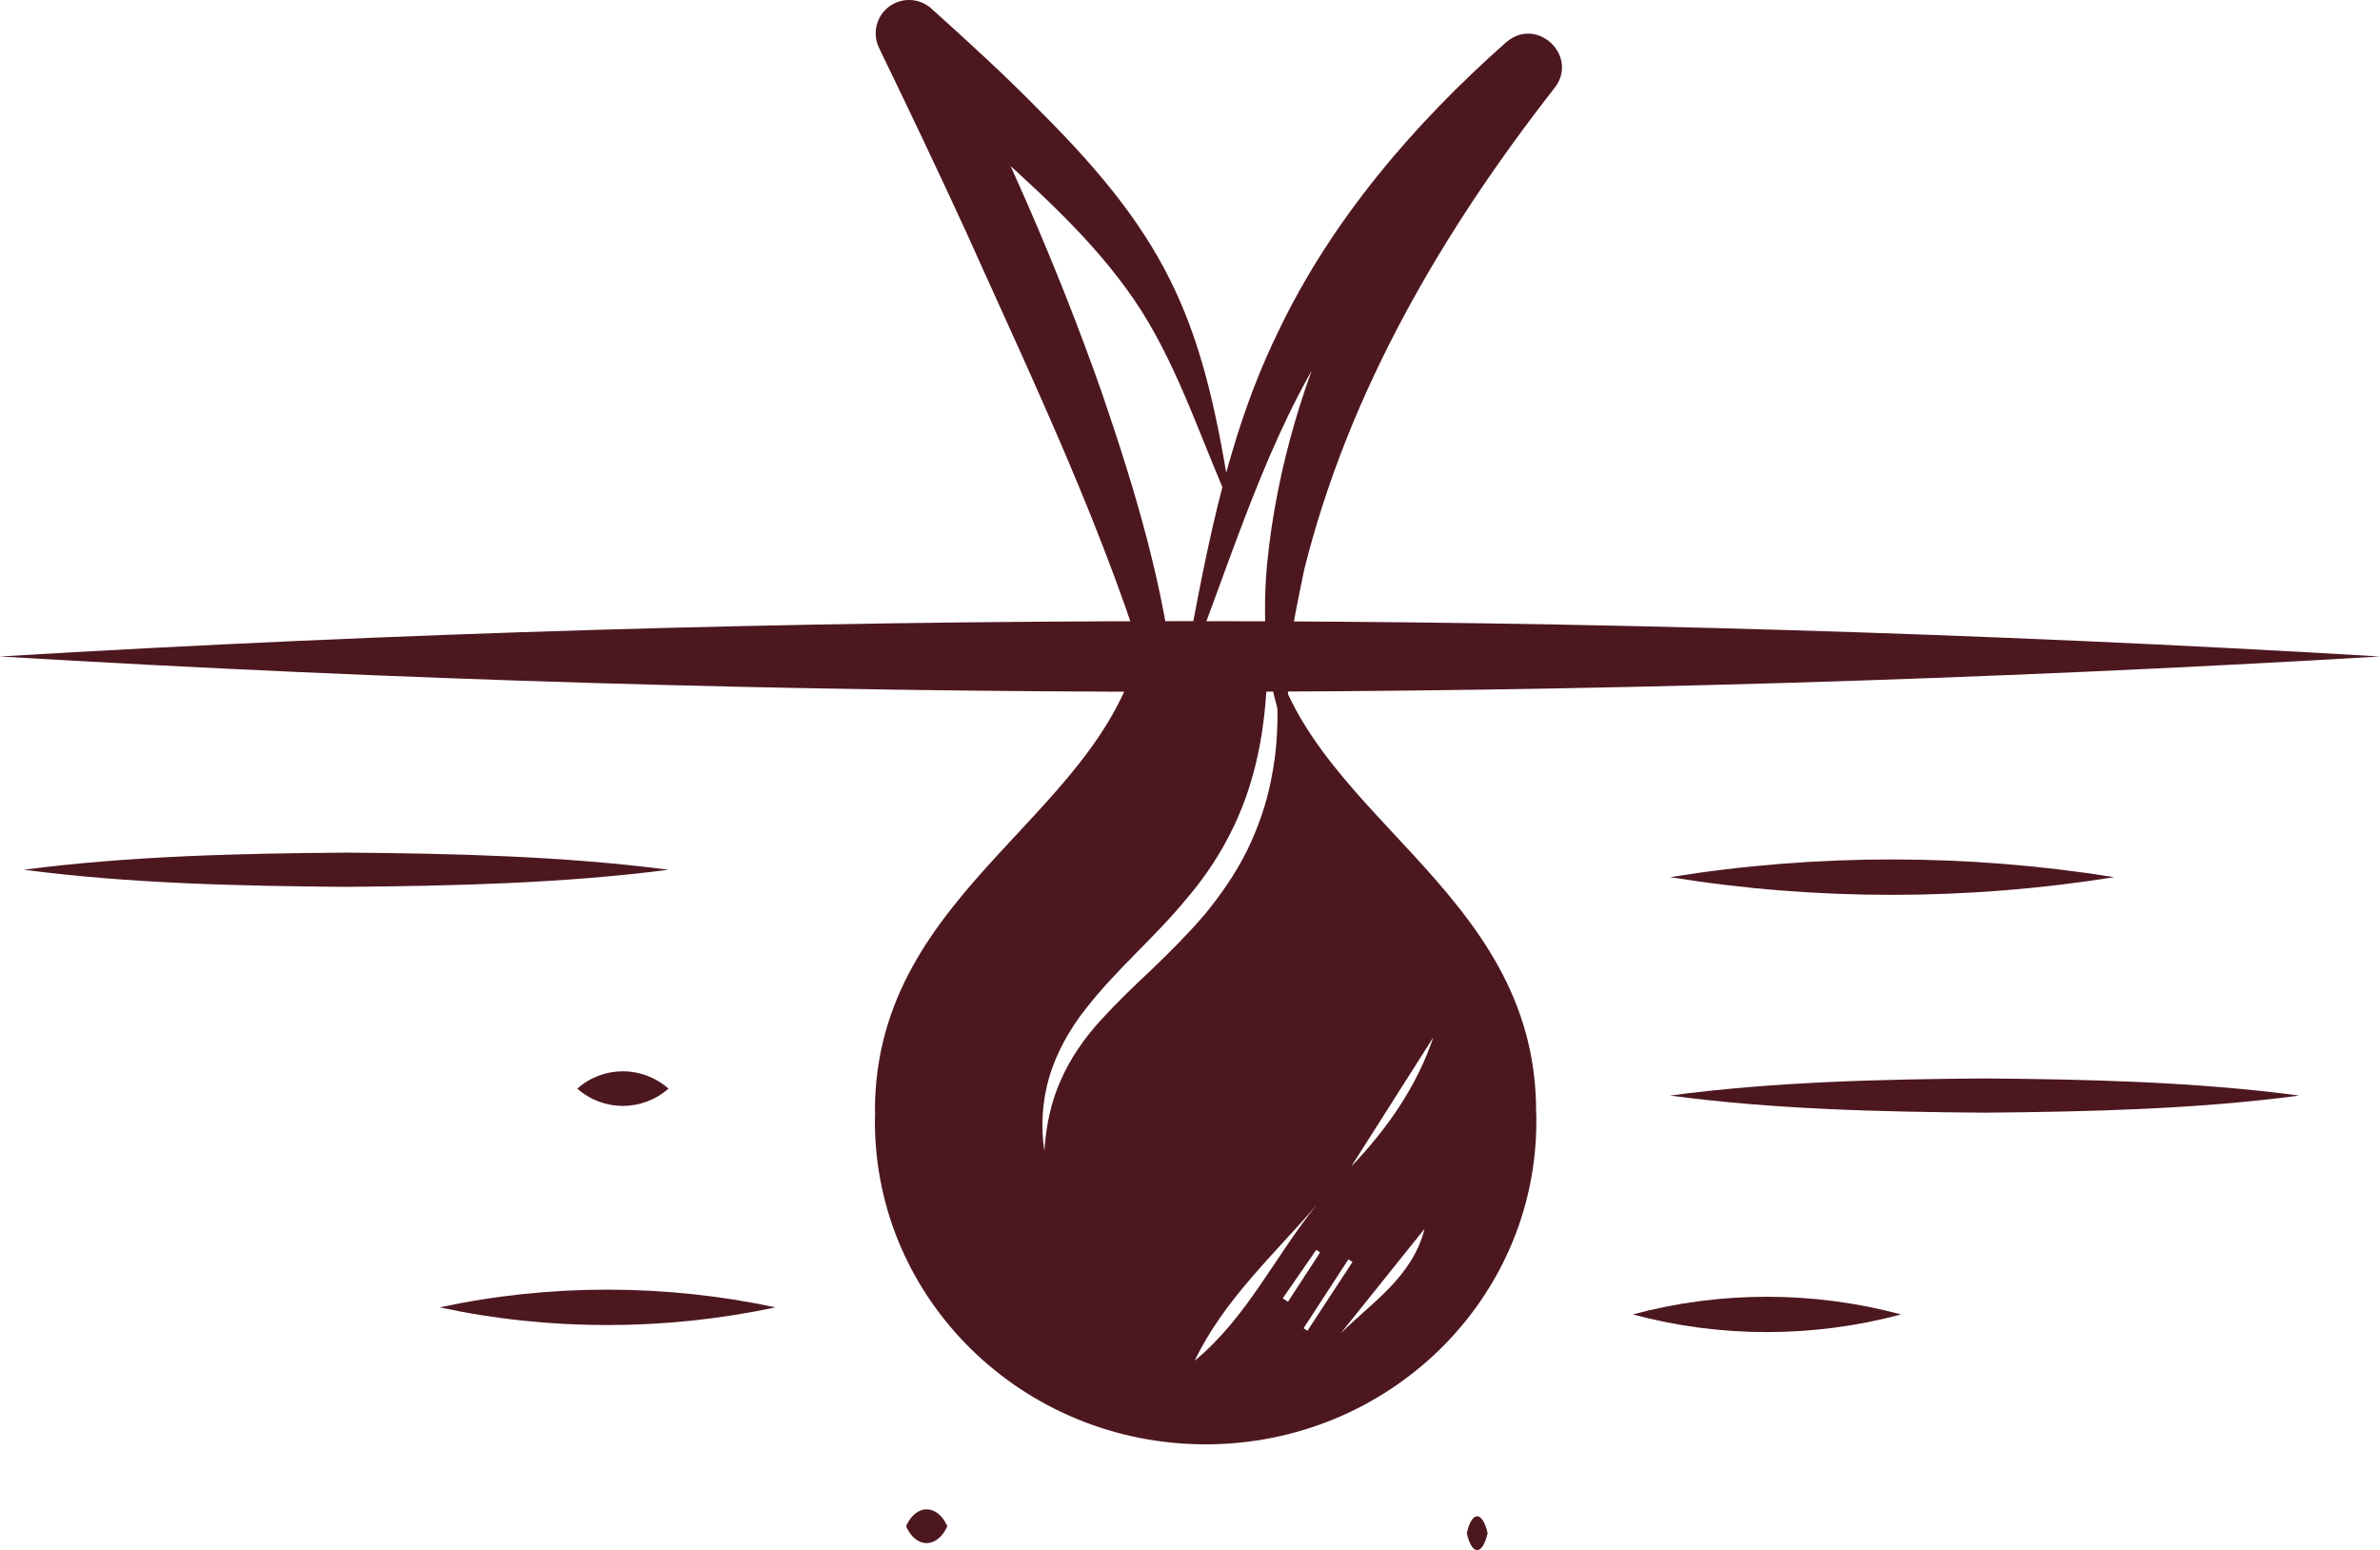 <svg viewBox="0 0 208.7 135.92" xmlns="http://www.w3.org/2000/svg" data-name="Laag 4" id="Laag_4">
  <defs>
    <style>
      .cls-1 {
        fill: #4d1720;
        stroke-width: 0px;
      }
    </style>
  </defs>
  <path d="m185.39,76.91c-12.88,2.06-26.06,2.08-38.94,0,12.88-2.08,26.06-2.06,38.94,0h0Z" class="cls-1"></path>
  <path d="m201.62,96.06c-9.03,1.2-18.48,1.42-27.59,1.5-9.11-.07-18.55-.29-27.59-1.5,9.03-1.21,18.48-1.43,27.59-1.5,9.11.07,18.55.3,27.59,1.5h0Z" class="cls-1"></path>
  <path d="m166.7,115.25c-7.67,2.06-15.85,2.07-23.52,0,7.67-2.07,15.85-2.06,23.52,0h0Z" class="cls-1"></path>
  <path d="m130.45,134.43c-.46,1.98-1.38,1.98-1.83,0,.45-1.98,1.37-1.97,1.83,0h0Z" class="cls-1"></path>
  <path d="m58.62,76.26c-9.26,1.2-18.94,1.42-28.27,1.5-9.34-.07-19.01-.29-28.27-1.5,9.26-1.21,18.94-1.43,28.27-1.5,9.34.07,19.01.3,28.27,1.5h0Z" class="cls-1"></path>
  <path d="m58.62,95.45c-2.3,2.02-5.7,2.03-8,0,2.3-2.03,5.7-2.02,8,0h0Z" class="cls-1"></path>
  <path d="m68.01,114.63c-9.69,2.06-19.78,2.08-29.46,0,9.68-2.08,19.77-2.06,29.46,0h0Z" class="cls-1"></path>
  <path d="m83.07,133.82c-.88,1.97-2.75,1.98-3.62,0,.88-1.98,2.74-1.97,3.62,0h0Z" class="cls-1"></path>
  <path d="m134.7,97.43c0-19.86-20.94-26.07-23.49-42.17h-11c-2.55,16.1-23.49,22.31-23.49,42.17l.02-.03c-.01.31-.02.62-.02.93,0,15.64,12.98,28.31,29,28.31s29-12.68,29-28.31c0-.31,0-.62-.02-.93l.02.03h-.02Zm-38.23-7.92c-1.42,1.57-2.62,3.3-3.46,5.22-.86,1.91-1.29,4.02-1.43,6.18-.33-2.14-.19-4.38.44-6.52.65-2.13,1.77-4.14,3.15-5.89,2.75-3.54,6.13-6.35,8.81-9.62,2.76-3.2,4.79-6.9,5.89-10.96,1.14-4.05,1.33-8.34,1.33-12.66.88,4.22,1.17,8.67.28,13.02-.41,2.18-1.16,4.31-2.14,6.32-1,2.01-2.29,3.87-3.71,5.59-1.45,1.7-3.02,3.26-4.59,4.77-1.59,1.49-3.14,2.98-4.57,4.55h0Zm8.29,29.8c2.54-5.3,6.9-9.25,10.68-13.64-3.64,4.48-6.09,9.85-10.68,13.64h0Zm7.72-5.47c.98-1.42,1.96-2.83,2.94-4.25.11.07.22.15.34.22-.94,1.44-1.88,2.88-2.82,4.33-.15-.1-.31-.2-.46-.3h0Zm1.83,2.62c1.31-2.01,2.62-4.03,3.93-6.04.12.08.24.15.36.23-1.32,2.01-2.64,4.02-3.95,6.03-.11-.07-.22-.14-.33-.21h0Zm3.24.47c2.42-3.02,4.83-6.03,7.37-9.19-1.07,4.23-4.6,6.43-7.37,9.19Zm.94-14.65c2.42-3.8,4.81-7.57,7.2-11.33-1.47,4.35-4.04,8.01-7.2,11.33Z" class="cls-1"></path>
  <path d="m108.03,44.63c-2.64-5.86-4.54-11.99-7.94-17.38-3.38-5.28-7.93-9.49-12.61-13.72-3.14-2.83-6.42-5.57-9.66-8.35l4.54-3.53c5.47,10.6,10.3,21.52,14.26,32.78,2.9,8.48,5.55,17.18,6.43,26.16.09,2.91.57,6.41-1.37,8.83,1.19-2.72.12-5.77-.5-8.51-4.13-14.05-10.53-27.36-16.52-40.7-2.45-5.34-4.98-10.64-7.54-15.93-.76-1.46-.17-3.27,1.32-3.99,1.1-.53,2.37-.31,3.23.46,3.22,2.9,6.42,5.81,9.48,8.94,11.71,11.65,14.43,18.86,16.89,34.94h0Z" class="cls-1"></path>
  <path d="m103.55,60.26c2-10.53,3.69-21.19,8.44-30.98,4.67-9.88,11.96-18.39,20.09-25.58,2.72-2.34,6.45,1.27,4.2,4.06-9.83,12.58-18.05,26.65-21.92,42.21-1.02,5.04-2.48,10.85-.34,15.76-1.95-2.07-2.45-5.11-2.86-7.83-.29-2.81-.31-5.65-.05-8.45,1.66-16.86,9.94-32.49,20.61-45.38l4.2,4.06c-1.96,1.68-3.89,3.41-5.75,5.19-5.55,5.34-10.54,11.27-14.43,17.94-5.37,8.98-8.23,19.29-12.19,29h0Z" class="cls-1"></path>
  <path d="m208.7,57.56c-69.35,4.11-139.36,4.15-208.7,0,69.35-4.15,139.36-4.11,208.7,0h0Z" class="cls-1"></path>
</svg>